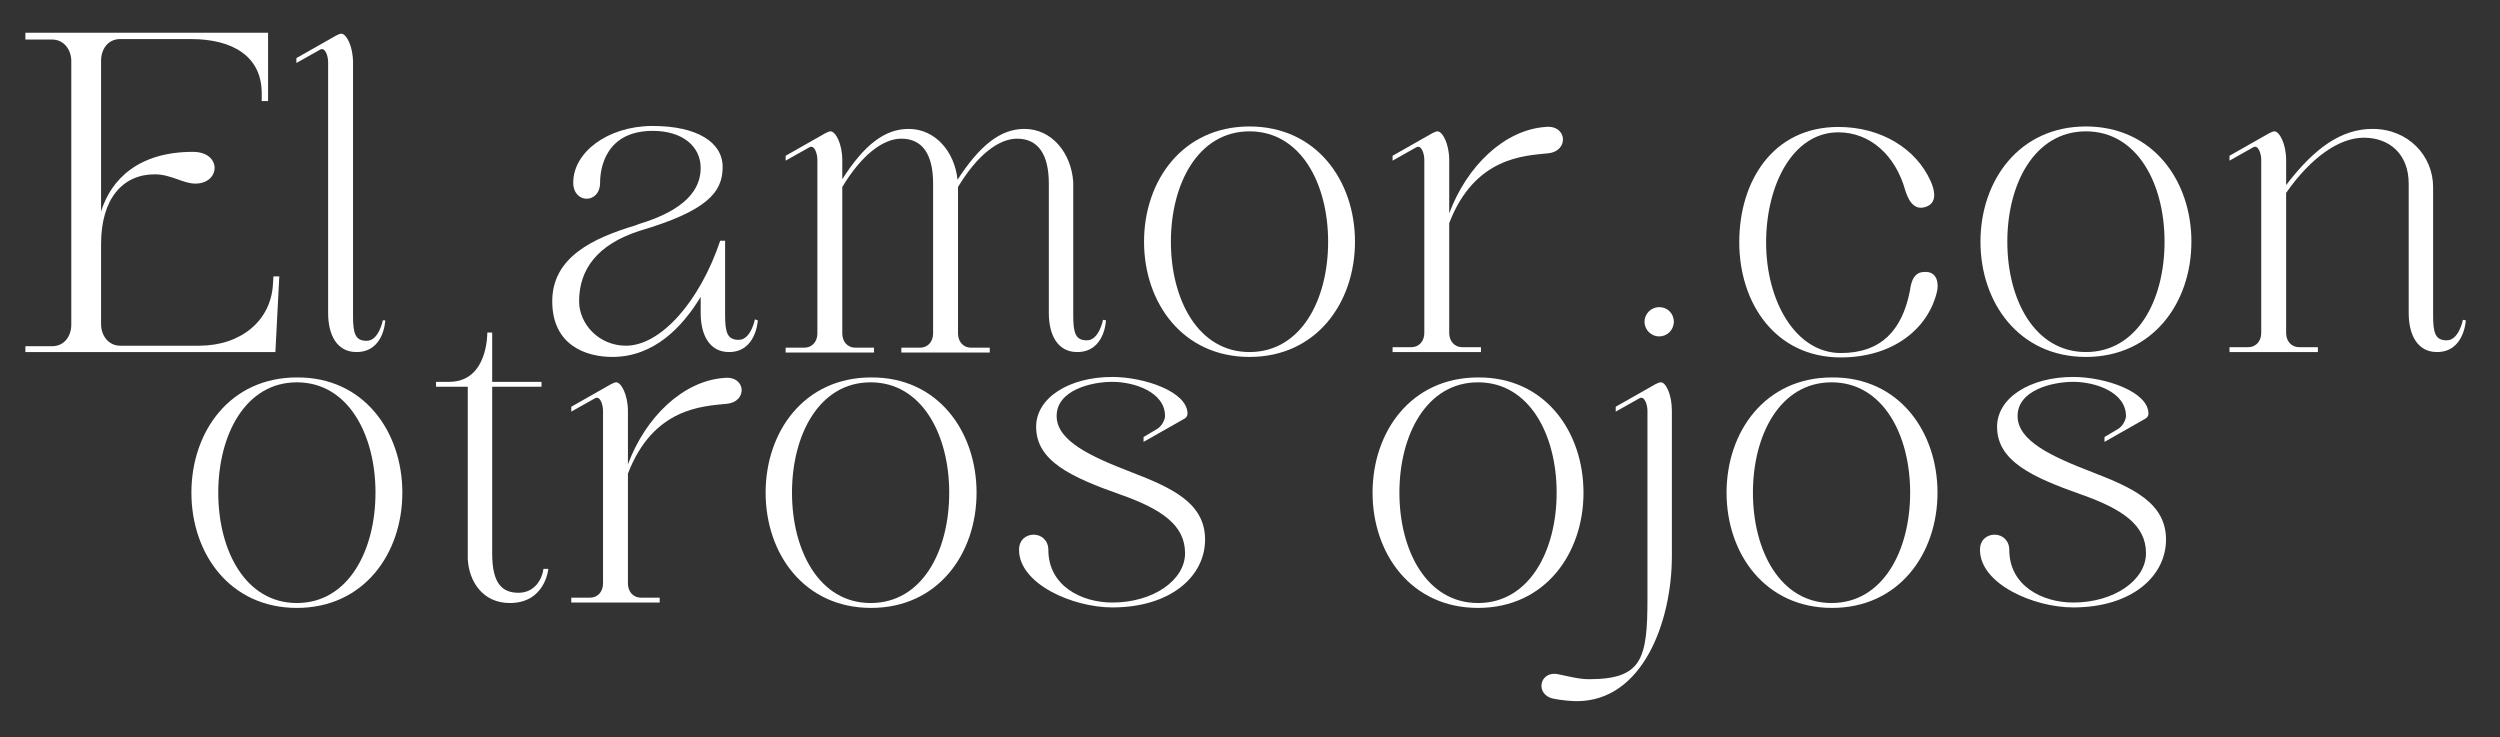 <svg xmlns="http://www.w3.org/2000/svg" xmlns:xlink="http://www.w3.org/1999/xlink" id="Capa_1" x="0px" y="0px" viewBox="0 0 512 151" style="enable-background:new 0 0 512 151;" xml:space="preserve"><rect x="0" y="0" width="512" height="151" fill="#333333" stroke="none"/><style type="text/css">	.st0{fill:#FFFFFF;}</style><path class="st0" d="M57.2,56.6l-0.8,15.5h-3.7c-0.4,0-0.9,0-1.3,0H5.2v-1.2h5.5c2.5,0,3.9-2.1,3.9-4.4v-54c0-2.3-1.5-4.4-3.9-4.4 H5.2V6.7h44.7c0.5,0,0.9,0,1.3,0h3.7v14h-1.2c0,0,0,0,0,0h-0.1v-1.6c0-7.6-6-11.1-14.5-11.1H24.6c-2.5,0-3.9,2.1-3.9,4.4v30.9 c2.1-6.7,7.8-12.2,18.8-12.2c6,0,5.7,6.5,0.5,6.5c-2.5,0-5-1.9-8.3-1.9c-6.5,0-11,4.9-11,14.3v16.4c0,2.3,1.5,4.4,3.9,4.4h16.2 c8.5,0,14.7-5.1,15.1-12.6v0l0.1-1.6H57.2z"></path><path class="st0" d="M78.9,65.6c0,0-0.2,6.5-5.9,6.5c-4,0-5.8-3.5-5.8-8V14c0,0,0-0.1,0-1.3c0-1.2-0.6-3.2-1.7-2.5l-4.8,2.7v-1 l8.1-4.6c0.4-0.2,0.8-0.4,1.1-0.4c1,0,2.4,2.5,2.4,5.9c0,0.9,0,51.5,0,51.9c0,3.7,0.5,5.1,2.8,5.1c2.5,0,3.3-4.2,3.3-4.2L78.9,65.6z "></path><path class="st0" d="M155.2,65.6c0,0-0.3,6.5-5.9,6.5c-4,0-5.8-3.5-5.8-8v-3.3c-3.7,6.1-9.5,12.3-18.1,12.3 c-5.4,0-12.3-2.4-12.3-11.4c0-9,8.3-12.9,16.9-15.5c0,0,0,0,0,0c0.3-0.1,0.6-0.2,0.8-0.3c9.6-2.9,12.7-7.1,12.7-11.5 c0-4.4-3.7-7.6-9.8-7.6c-9.7,0-10.8,7.7-10.8,10.6c0,4.4-5.5,4.4-5.5,0c0-6.2,7-11.5,16-11.6c0.1,0,0.2,0,0.3,0 c9,0,14.3,3.3,14.3,8.4c0,5.2-3.2,9-17.1,13.1c-8.6,2.8-12.3,7.9-12.3,14.4c0,4.6,4,9.1,9.6,9.1c7.1,0,15.1-9,19.3-21.5h1v15.2 c0,3.7,0.5,5.1,2.8,5.1c2.5,0,3.3-4.2,3.3-4.2L155.2,65.6z"></path><path class="st0" d="M226.5,65.6c0,0-0.2,6.5-5.9,6.5c-4,0-5.8-3.5-5.8-8V37.6c0-6-2.2-9.2-6.5-9.2c-3.8,0-8.2,3.4-12.1,9.9v30 c0,1.6,1,2.9,2.7,2.9h3.8v1h-18.1v-1h3.8c1.7,0,2.7-1.3,2.7-2.9V37.6c0-6-2.2-9.2-6.5-9.2c-3.8,0-8.2,3.4-12.1,9.9v30 c0,1.6,1,2.9,2.7,2.9h3.8v1h-18.1v-1h3.8c1.7,0,2.7-1.3,2.7-2.9V32.7c0-1.2-0.6-3.2-1.7-2.5l-4.8,2.7v-1l8.1-4.6 c0.4-0.2,0.8-0.4,1.1-0.4c1,0,2.4,2.5,2.4,5.9v3.9c4.4-6.9,8.6-10.3,13.6-10.3c5.4,0,9.4,4.6,10,10.4c4.5-6.9,8.7-10.4,13.7-10.4 c5.6,0,9.6,4.9,10,10.9l0,0v27.3c0,3.7,0.5,5.1,2.8,5.1c2.5,0,3.3-4.2,3.3-4.2L226.5,65.6z"></path><path class="st0" d="M277.5,49.5c0,12.5-7.9,23.6-21.6,23.6c-13.7,0-21.6-11.1-21.6-23.6c0-12.5,7.9-23.6,21.6-23.6 C269.6,25.9,277.5,37,277.5,49.5z M272,49.5c0-11.9-5.6-22.6-16.1-22.6s-16.1,10.7-16.1,22.6c0,11.9,5.6,22.6,16.1,22.6 S272,61.5,272,49.5z"></path><path class="st0" d="M317,31.4c-4.7,0.5-15,0.7-20.2,14.3v22.5c0,1.6,1,2.9,2.7,2.9h3.8v1h-18.1v-1h3.8c1.7,0,2.7-1.3,2.7-2.9V32.7 c0-1.2-0.6-3.2-1.7-2.5l-4.8,2.7v-1l8.1-4.6c0.4-0.2,0.8-0.4,1.1-0.4c1,0,2.4,2.5,2.4,5.9v10.9c3.6-9.7,11.3-17.1,19.7-17.7 C321,25.5,321.4,31,317,31.4z"></path><path class="st0" d="M396.7,59.7c-1.8,7.7-9.1,13.5-19.7,13.5c-13.4,0-20.8-11.1-20.8-23.6c0-12.5,6.9-23.6,20.3-23.6 c8.7,0,15.9,4.4,18.9,11.1c0.8,1.8,1.5,4.5-1.1,5.3c-2.6,0.8-3.6-1.9-4.1-3.4c-2-7.2-7.2-11.9-13.7-11.9c-9.3,0-14.8,10.7-14.8,22.6 c0,11.9,6,22.6,15.3,22.6c8.3,0,12.5-4.7,14.1-12.5c0.2-1.1,0.4-4.1,3-4.1C396.7,55.5,397.1,58,396.7,59.7z"></path><path class="st0" d="M448.8,49.5c0,12.5-7.9,23.6-21.6,23.6c-13.7,0-21.6-11.1-21.6-23.6c0-12.5,7.9-23.6,21.6-23.6 C440.9,25.9,448.8,37,448.8,49.5z M443.3,49.5c0-11.9-5.6-22.6-16.1-22.6s-16.1,10.7-16.1,22.6c0,11.9,5.6,22.6,16.1,22.6 S443.3,61.5,443.3,49.5z"></path><path class="st0" d="M505,65.6c0,0-0.3,6.5-5.9,6.5c-4,0-5.8-3.5-5.8-8V37.6c0-6-3.9-9.4-9.2-9.4c-5,0-10.8,4-15.9,11.3v28.7 c0,1.6,1,2.9,2.7,2.9h3.8v1h-18.1v-1h3.8c1.7,0,2.7-1.3,2.7-2.9V32.7c0-1.2-0.6-3.2-1.7-2.5l-4.8,2.7v-1l8.1-4.6 c0.4-0.2,0.8-0.4,1.1-0.4c1,0,2.4,2.5,2.4,5.9v5.1c5.8-7.6,11.3-11.5,17.7-11.5c7.3,0,12.4,5.5,12.4,11.9v26.3 c0,3.7,0.5,5.1,2.8,5.1c2.5,0,3.3-4.2,3.3-4.2L505,65.6z"></path><path class="st0" d="M82.4,100.9c0,12.5-7.9,23.6-21.6,23.6c-13.7,0-21.6-11.1-21.6-23.6c0-12.5,7.9-23.6,21.6-23.6 C74.5,77.2,82.4,88.4,82.4,100.9z M76.9,100.9c0-11.9-5.6-22.6-16.1-22.6s-16.1,10.7-16.1,22.6c0,11.9,5.6,22.6,16.1,22.6 S76.9,112.8,76.9,100.9z"></path><path class="st0" d="M112.3,116.5c0,0-0.6,7-7.9,7c-5.5,0-8.4-4.4-8.6-9.1l0,0V79.2h-6.5v-1H92c8,0,7.8-10.1,7.8-10.1h1v10.1h10.1v1 h-10.1v34.2c0,6.3,2.2,8,5.4,8c3.5,0,4.9-3.1,5.1-4.9H112.3z"></path><path class="st0" d="M148.8,82.7c-4.7,0.5-15,0.7-20.2,14.3v22.5c0,1.6,1,2.9,2.7,2.9h3.8v1h-18.1v-1h3.8c1.7,0,2.7-1.3,2.7-2.9 V84.1c0-1.2-0.6-3.2-1.7-2.5l-4.8,2.7v-1l8.1-4.6c0.4-0.2,0.8-0.4,1.1-0.4c1,0,2.4,2.5,2.4,5.9v10.9c3.6-9.7,11.3-17.1,19.7-17.7 C152.8,76.9,153.2,82.3,148.8,82.7z"></path><path class="st0" d="M200,100.9c0,12.5-7.9,23.6-21.6,23.6c-13.7,0-21.6-11.1-21.6-23.6c0-12.5,7.9-23.6,21.6-23.6 C192.1,77.2,200,88.4,200,100.9z M194.4,100.9c0-11.9-5.6-22.6-16.1-22.6c-10.5,0-16.1,10.7-16.1,22.6c0,11.9,5.6,22.6,16.1,22.6 C188.9,123.5,194.4,112.8,194.4,100.9z"></path><path class="st0" d="M246.8,110.5c0,7.5-7,13.9-19,13.9c-8.1,0-19.1-4.8-19.1-11.8c0-2.1,1.5-3.1,3-3.1c1.6,0,3,1.2,3,3.1 c0,7.4,6.8,10.8,13.1,10.8c8.4,0,14.9-4.6,14.9-10.1c0-5.7-4.7-9-13.2-12c-10.2-3.6-17.3-6.9-17.3-13.9c0-5.9,6.7-10.2,15.6-10.2 c6.5,0,15.4,3,15.4,7.5c0,0.7-0.5,1-0.9,1.2l-8.1,4.6v-1l2.7-1.6c1.2-0.7,1.7-2.1,1.7-2.7c0-4.9-6.3-7-10.8-7 c-4.3,0-11.4,1.7-11.4,7c0,5.1,7,8.3,15.3,11.5C240,99.9,246.8,103,246.8,110.5z"></path><path class="st0" d="M324.3,100.9c0,12.5-7.9,23.6-21.6,23.6c-13.7,0-21.6-11.1-21.6-23.6c0-12.5,7.9-23.6,21.6-23.6 C316.4,77.2,324.3,88.4,324.3,100.9z M318.8,100.9c0-11.9-5.6-22.6-16.1-22.6s-16.1,10.7-16.1,22.6c0,11.9,5.6,22.6,16.1,22.6 S318.8,112.8,318.8,100.9z"></path><path class="st0" d="M342.4,84.1c0,0.7,0,29.4,0,29.8c0,13.3-5.9,29.7-19.5,29.7c-1.1,0-3.2-0.2-4.7-0.5c-4-0.8-2.9-5.9,1-5 c1.6,0.3,4,1,6.2,1c10.9,0,12-4.1,12-16.6V84.1c0-1.2-0.6-3.2-1.7-2.5l-4.8,2.7v-1l8.1-4.6c0.4-0.2,0.8-0.4,1.1-0.4 C341.1,78.2,342.4,80.7,342.4,84.1z M336.8,65.9c0-1.7,1.4-3,3-3c1.7,0,3,1.3,3,3c0,1.7-1.4,3-3,3C338.2,68.9,336.8,67.6,336.8,65.9 z"></path><path class="st0" d="M396.8,100.9c0,12.5-7.9,23.6-21.6,23.6c-13.7,0-21.6-11.1-21.6-23.6c0-12.5,7.9-23.6,21.6-23.6 C388.9,77.2,396.8,88.4,396.8,100.9z M391.2,100.9c0-11.9-5.6-22.6-16.1-22.6s-16.1,10.7-16.1,22.6c0,11.9,5.6,22.6,16.1,22.6 S391.2,112.8,391.2,100.9z"></path><path class="st0" d="M443.6,110.5c0,7.5-7,13.9-19,13.9c-8.1,0-19.1-4.8-19.1-11.8c0-2.1,1.5-3.1,3-3.1c1.6,0,3,1.2,3,3.1 c0,7.4,6.8,10.8,13.1,10.8c8.4,0,14.9-4.6,14.9-10.1c0-5.7-4.7-9-13.2-12c-10.2-3.6-17.3-6.9-17.3-13.9c0-5.9,6.7-10.2,15.6-10.2 c6.5,0,15.4,3,15.4,7.5c0,0.7-0.5,1-0.9,1.2l-8.1,4.6v-1l2.7-1.6c1.2-0.7,1.7-2.1,1.7-2.7c0-4.9-6.3-7-10.8-7 c-4.3,0-11.4,1.7-11.4,7c0,5.1,7,8.3,15.3,11.5C436.8,99.9,443.6,103,443.6,110.5z"></path></svg>
